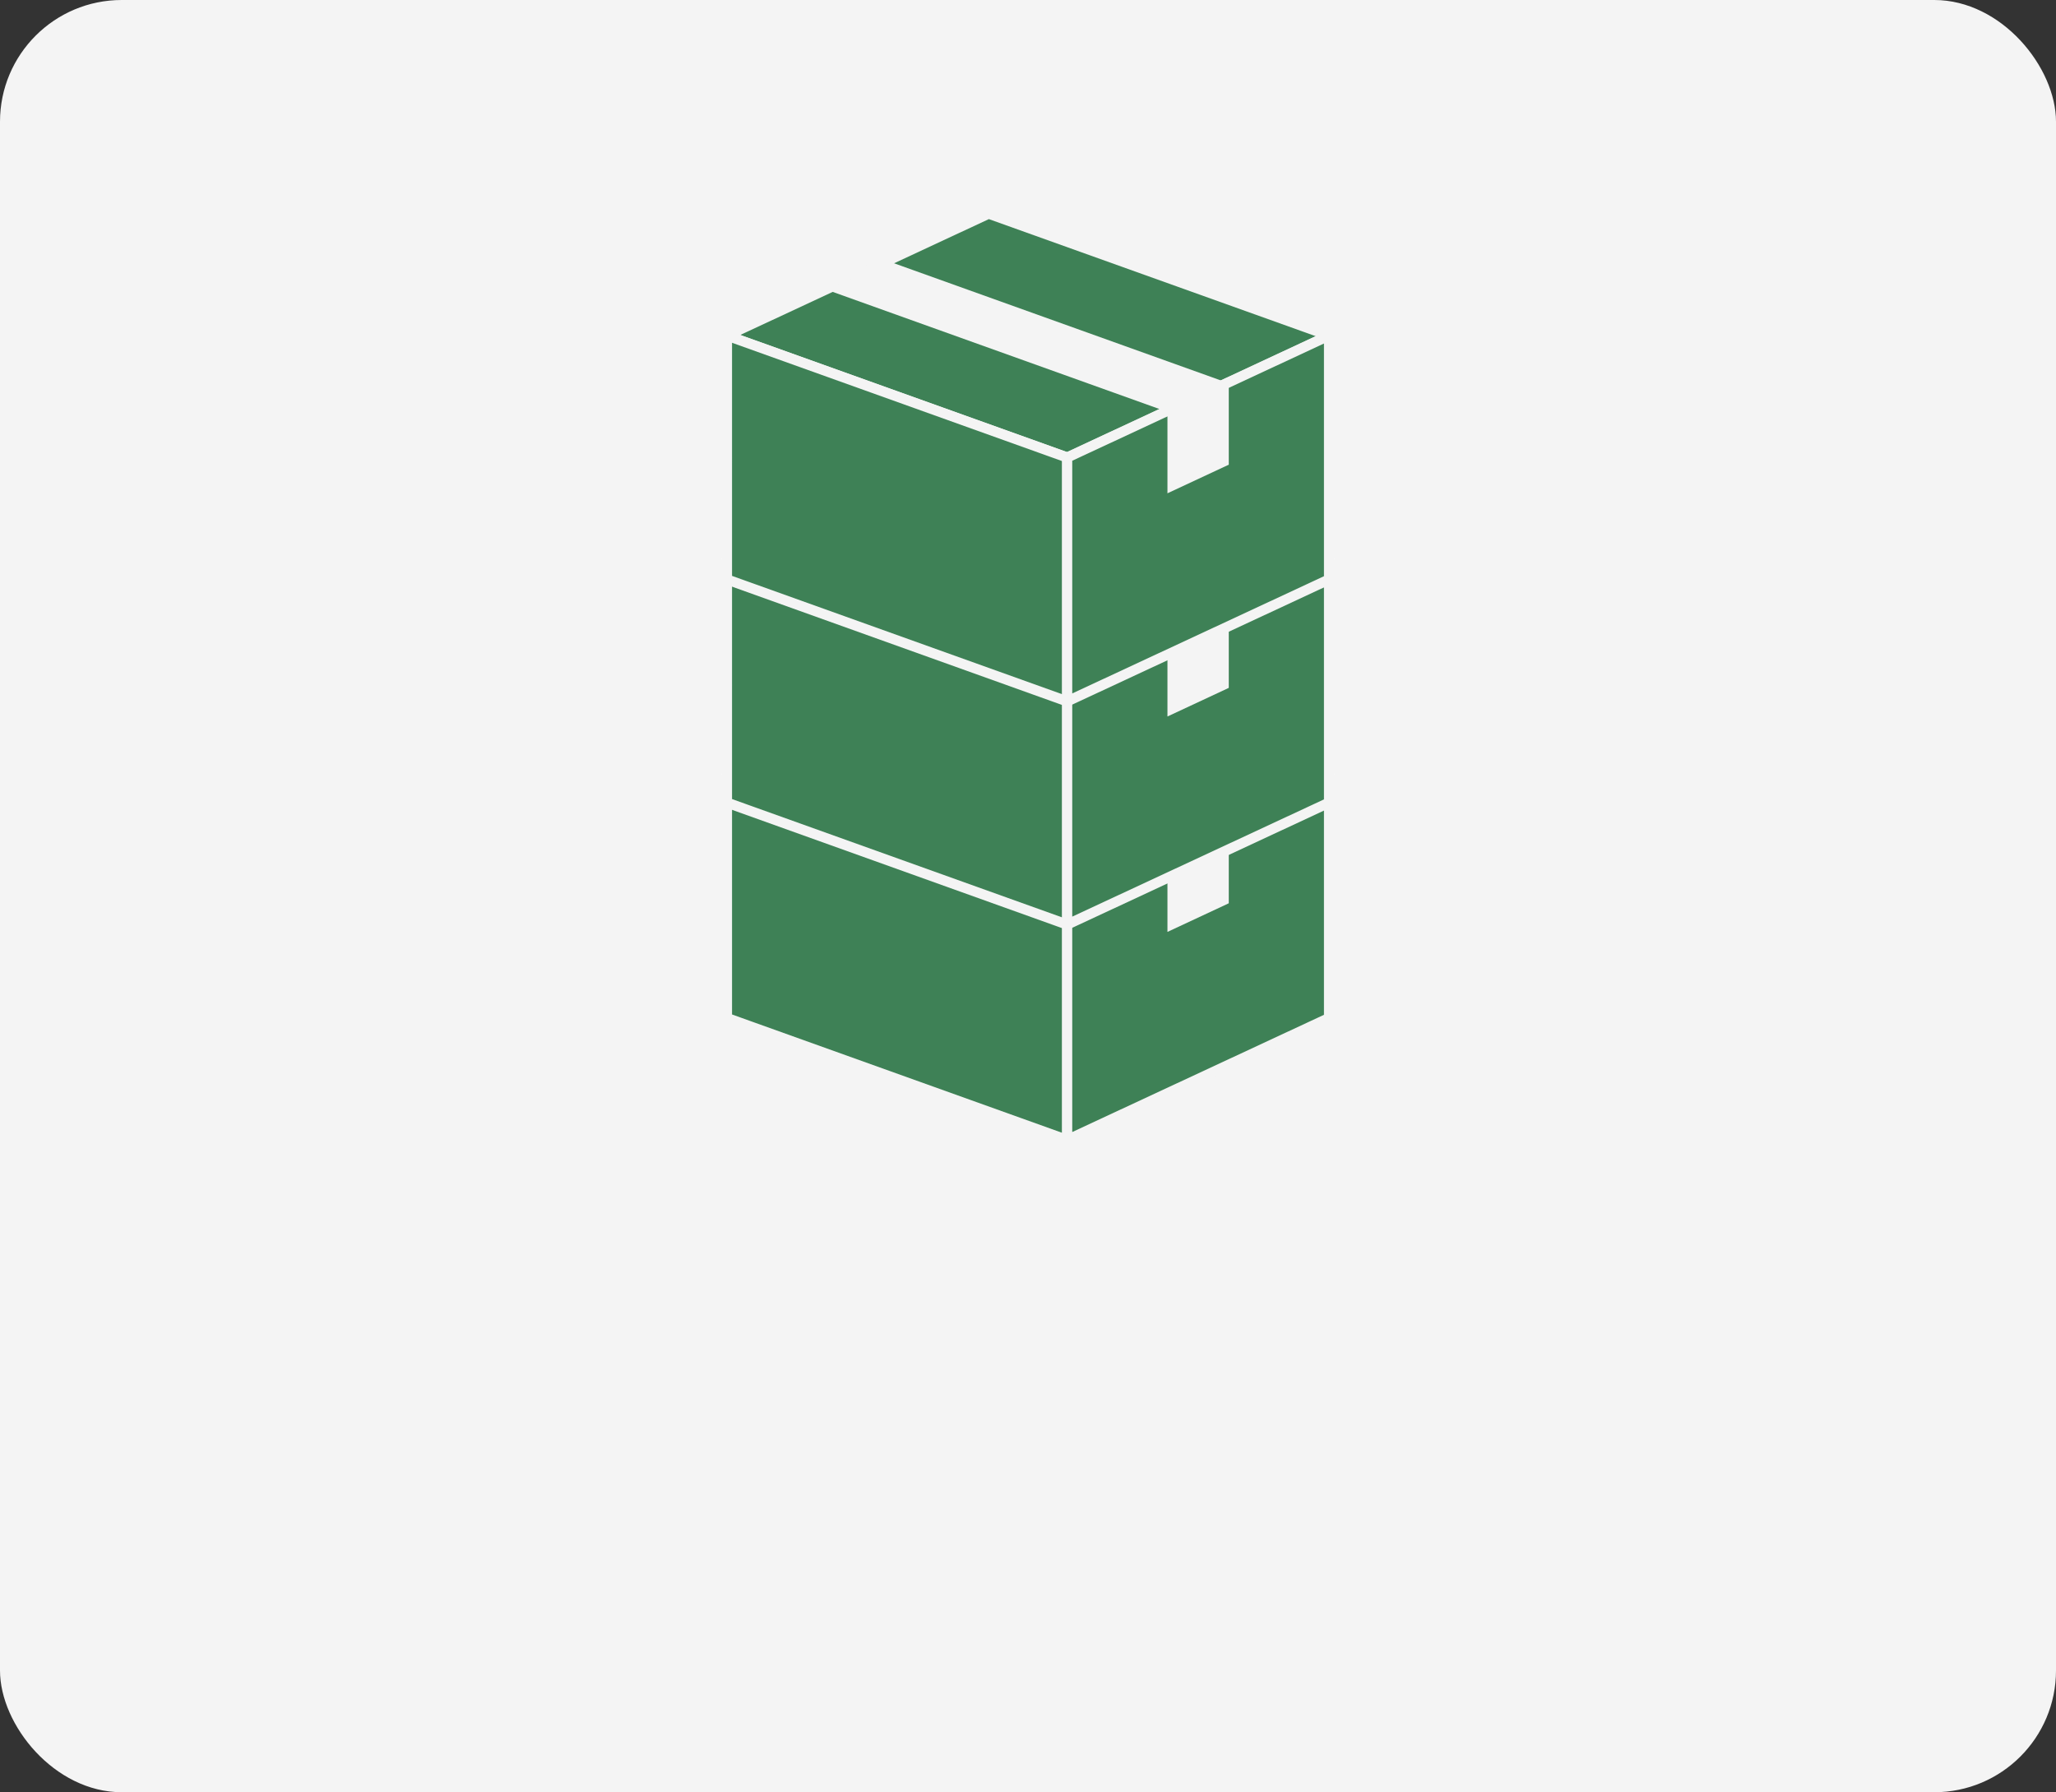 <svg xmlns="http://www.w3.org/2000/svg" width="304" height="265" viewBox="0 0 304 265">
  <rect x="0" y="0" width="304" height="265" fill="#333333" stroke="none"/>
  <g id="グループ_323" data-name="グループ 323" transform="translate(-568 -2080.409)">
    <rect id="長方形_196" data-name="長方形 196" width="304" height="265" rx="18" transform="translate(568 2080.409)" fill="#f4f4f4"/>
    <g id="グループ_322" data-name="グループ 322" transform="translate(23.702)">
      <g id="グループ_115" data-name="グループ 115" transform="translate(651.789 2176.848)">
        <path id="パス_80" data-name="パス 80" d="M121.251,50.1,70.916,32.065,109.6,14.035l50.335,18.03Z" transform="translate(-70.916 -14.035)" fill="#3e8156" stroke="#fff" stroke-linejoin="round" stroke-width="1.5"/>
        <path id="パス_81" data-name="パス 81" d="M121.215,76.221V40.16l-50.3-18.03V58.19Z" transform="translate(-70.916 -4.1)" fill="#3e8156" stroke="#f4f4f4" stroke-linejoin="round" stroke-width="1.5"/>
        <path id="パス_82" data-name="パス 82" d="M132.218,58.19V22.13L93.5,40.16v36.06Z" transform="translate(-43.199 -4.1)" fill="#3e8156" stroke="#f4f4f4" stroke-linejoin="round" stroke-width="1.5"/>
        <path id="パス_83" data-name="パス 83" d="M136.94,47.269V35.232L86.641,17.2l-9.068,4.233,50.3,18.03V51.5Z" transform="translate(-62.745 -10.149)" fill="#f4f4f4"/>
      </g>
      <g id="グループ_116" data-name="グループ 116" transform="translate(651.789 2144.997)">
        <path id="パス_80-2" data-name="パス 80" d="M121.251,50.1,70.916,32.065,109.6,14.035l50.335,18.03Z" transform="translate(-70.916 -14.035)" fill="#3e8156" stroke="#fff" stroke-linejoin="round" stroke-width="1.5"/>
        <path id="パス_81-2" data-name="パス 81" d="M121.215,76.221V40.16l-50.3-18.03V58.19Z" transform="translate(-70.916 -4.1)" fill="#3e8156" stroke="#f4f4f4" stroke-linejoin="round" stroke-width="1.5"/>
        <path id="パス_82-2" data-name="パス 82" d="M132.218,58.19V22.13L93.5,40.16v36.06Z" transform="translate(-43.199 -4.1)" fill="#3e8156" stroke="#f4f4f4" stroke-linejoin="round" stroke-width="1.5"/>
        <path id="パス_83-2" data-name="パス 83" d="M136.94,47.269V35.232L86.641,17.2l-9.068,4.233,50.3,18.03V51.5Z" transform="translate(-62.745 -10.149)" fill="#f4f4f4"/>
      </g>
      <g id="グループ_117" data-name="グループ 117" transform="translate(651.789 2111.997)">
        <path id="パス_80-3" data-name="パス 80" d="M121.251,50.1,70.916,32.065,109.6,14.035l50.335,18.03Z" transform="translate(-70.916 -14.035)" fill="#3e8156" stroke="#f4f4f4" stroke-linejoin="round" stroke-width="1.5"/>
        <path id="パス_81-3" data-name="パス 81" d="M121.215,76.221V40.16l-50.3-18.03V58.19Z" transform="translate(-70.916 -4.1)" fill="#3e8156" stroke="#f4f4f4" stroke-linejoin="round" stroke-width="1.5"/>
        <path id="パス_82-3" data-name="パス 82" d="M132.218,58.19V22.13L93.5,40.16v36.06Z" transform="translate(-43.199 -4.1)" fill="#3e8156" stroke="#f4f4f4" stroke-linejoin="round" stroke-width="1.5"/>
        <path id="パス_83-3" data-name="パス 83" d="M136.94,47.269V35.232L86.641,17.2l-9.068,4.233,50.3,18.03V51.5Z" transform="translate(-62.745 -10.149)" fill="#f4f4f4"/>
      </g>
    </g>
  </g>
</svg>
